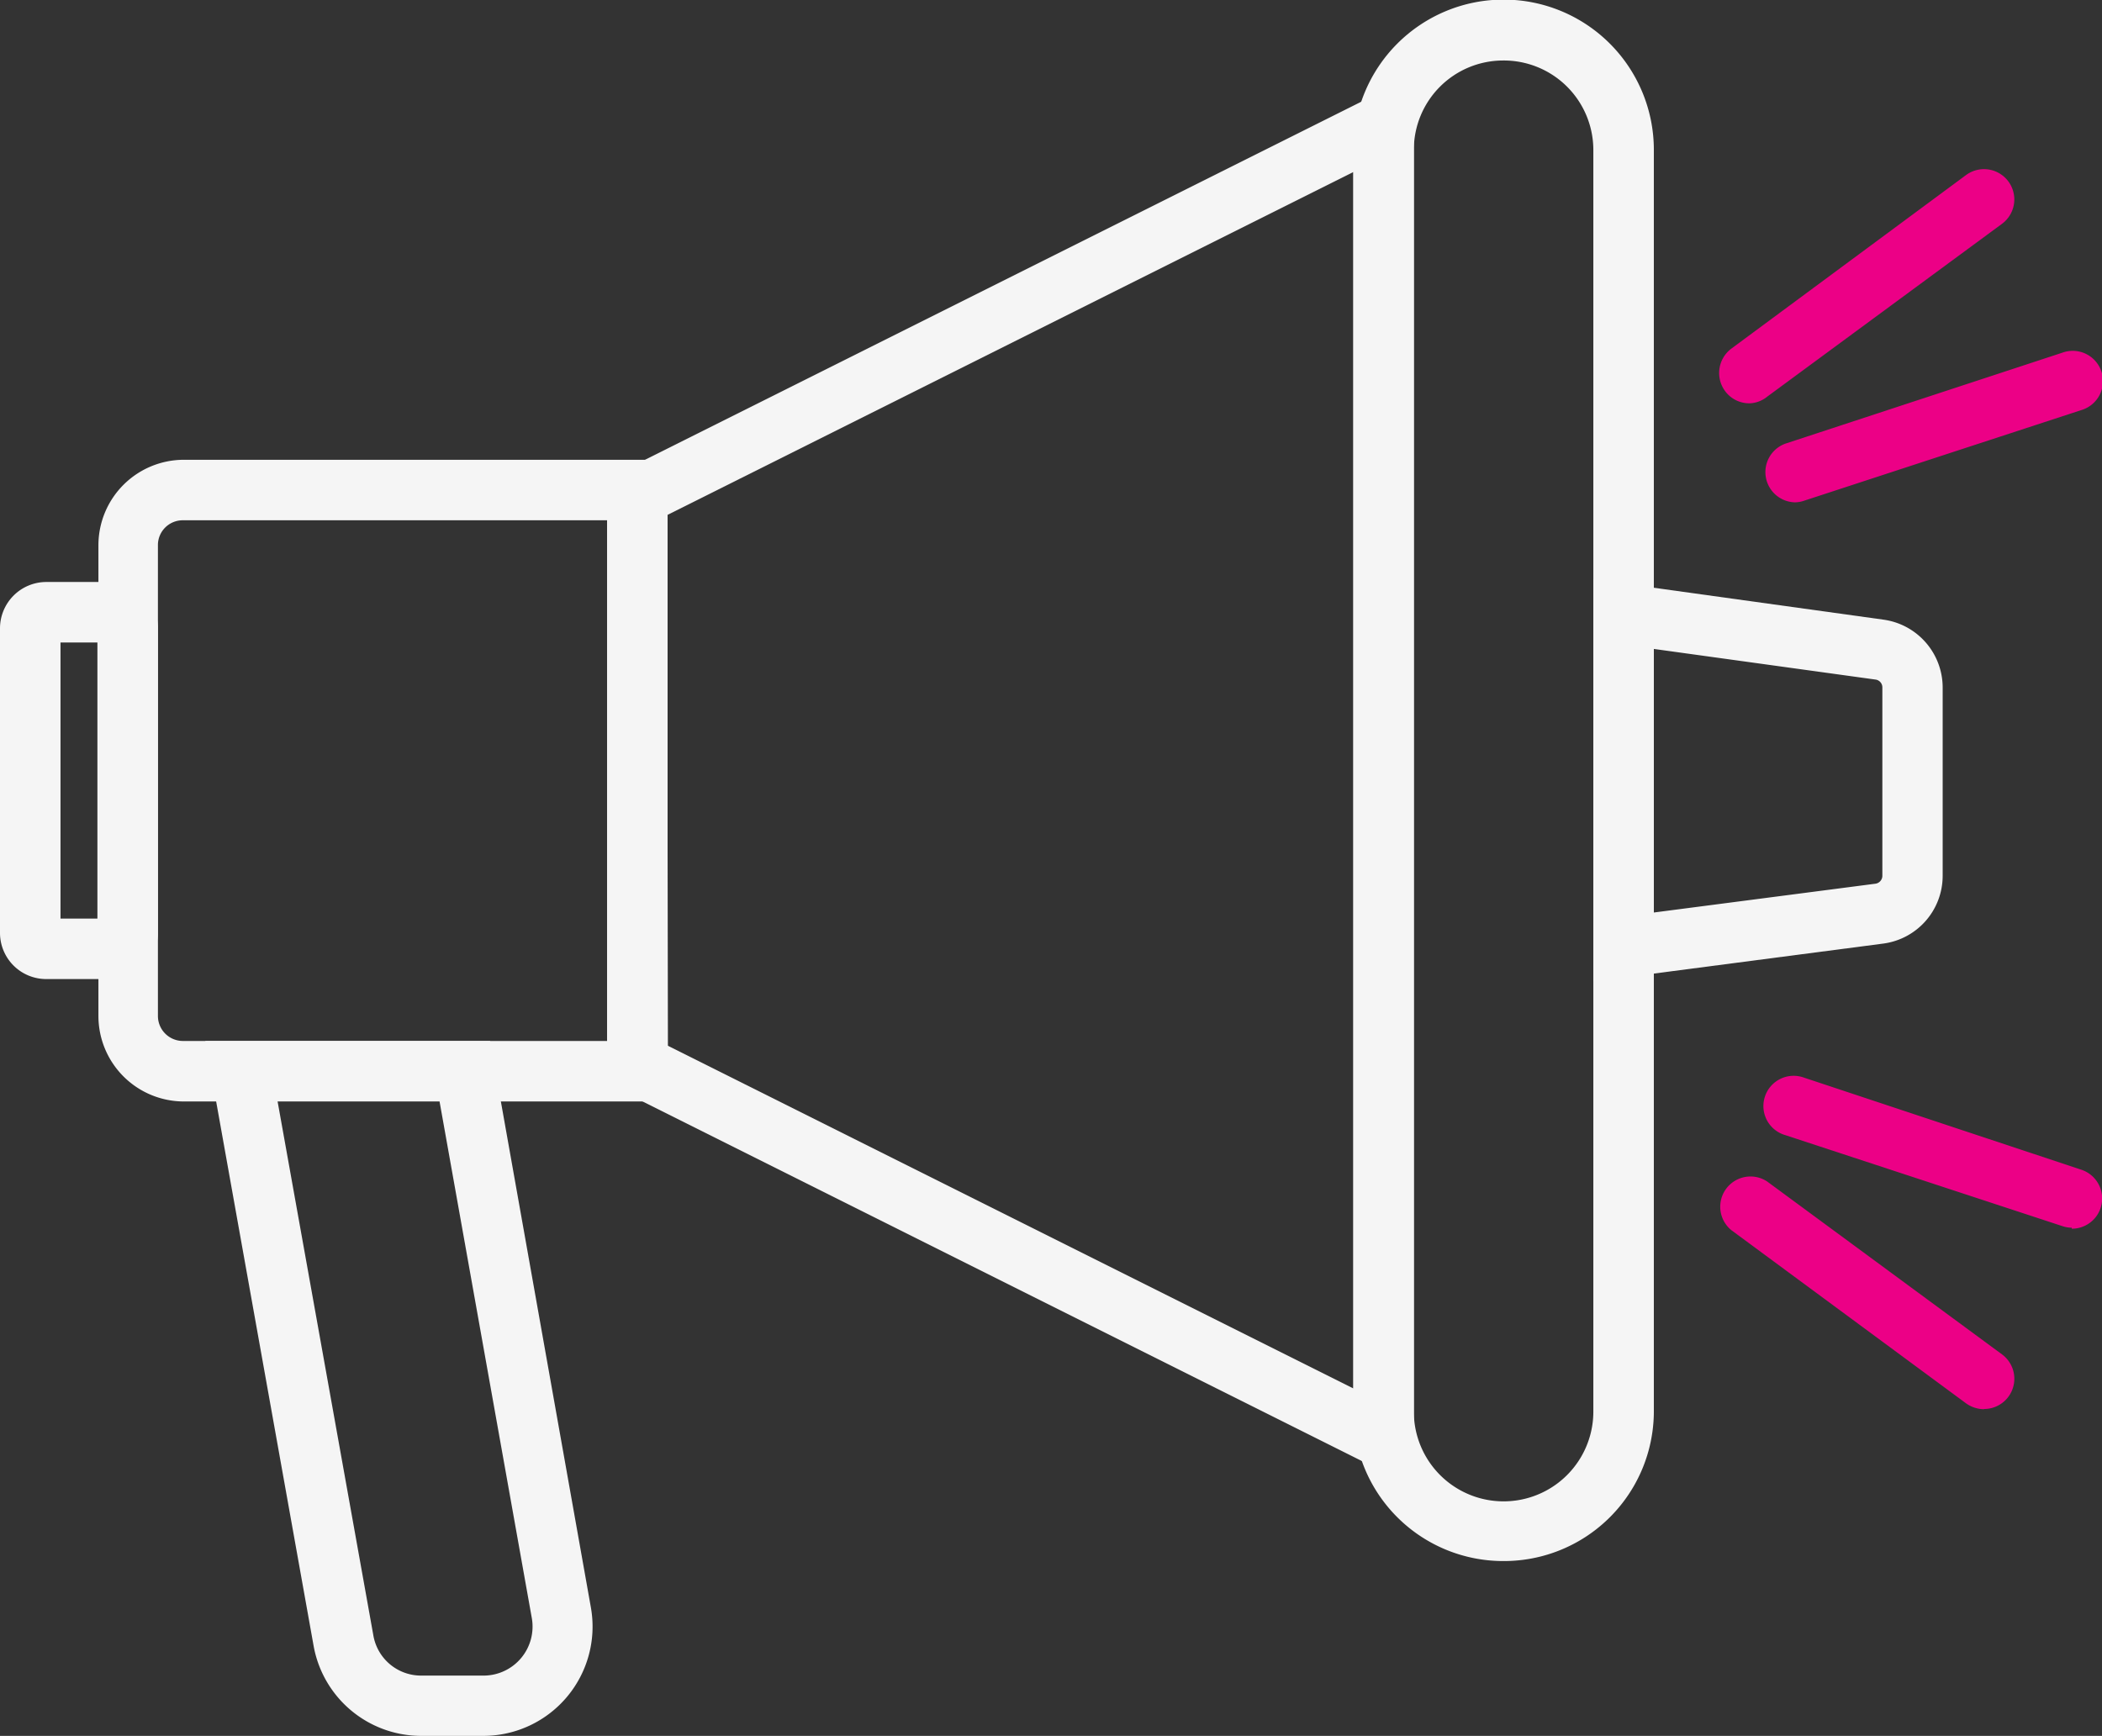 <svg viewBox="0 0 104.22 86.08" xmlns="http://www.w3.org/2000/svg"><rect x="0" y="0" width="104.22" height="86.08" fill="#333333" stroke="none"/><g fill="#f5f5f5"><path d="m33.12 54.62h-24a4.24 4.24 0 0 1 -4.24-4.24v-23.38a4.24 4.24 0 0 1 4.19-4.2h24zm-24.05-28.82a1.23 1.23 0 0 0 -1.24 1.2v23.38a1.24 1.24 0 0 0 1.24 1.24h21.05v-25.82z"/><path d="m5.54 48.55h-3.25a2.29 2.29 0 0 1 -2.29-2.28v-15.12a2.3 2.3 0 0 1 2.29-2.29h3.25a2.3 2.3 0 0 1 2.29 2.29v15.12a2.29 2.29 0 0 1 -2.29 2.28zm-2.54-3h1.83v-13.69h-1.83z"/><path d="m70.1 73.74-40-20v-30l40-20zm-37-21.89 34 17v-60.32l-34 17z"/><path d="m74.53 77.41a7.43 7.43 0 0 1 -7.43-7.41v-62.57a7.43 7.43 0 1 1 14.9 0v62.57a7.43 7.43 0 0 1 -7.47 7.41zm0-74.41a4.43 4.43 0 0 0 -4.43 4.43v62.57a4.43 4.43 0 1 0 8.9 0v-62.57a4.44 4.44 0 0 0 -4.47-4.43z"/><path d="m79 48.67v-19.94l14.4 2a3.4 3.4 0 0 1 2.92 3.35v9.36a3.39 3.39 0 0 1 -2.94 3.35zm3-16.49v13.07l11-1.43a.4.4 0 0 0 .33-.38v-9.36a.39.39 0 0 0 -.33-.38z"/><path d="m24 86.08h-3.12a5.42 5.42 0 0 1 -5.33-4.46l-5.37-30h14.12l5 28.11a5.42 5.42 0 0 1 -5.3 6.35zm-10.24-31.48 4.75 26.49a2.4 2.4 0 0 0 2.37 2h3.12a2.43 2.43 0 0 0 2.37-2.84l-4.58-25.65z"/></g><path d="m102.72 60.88a1.5 1.5 0 0 1 -.47-.08l-13.73-4.51a1.5 1.5 0 1 1 .93-2.85l13.73 4.56a1.5 1.5 0 0 1 -.46 2.93z" fill="#ec0086"/><path d="m98.37 69.88a1.55 1.55 0 0 1 -.89-.29l-11.64-8.59a1.5 1.5 0 0 1 1.78-2.41l11.64 8.57a1.5 1.5 0 0 1 -.89 2.71z" fill="#ec0086"/><path d="m89 24.91a1.5 1.5 0 0 1 -.48-2.91l13.73-4.51a1.5 1.5 0 1 1 .93 2.85l-13.73 4.49a1.48 1.48 0 0 1 -.45.08z" fill="#ec0086"/><path d="m86.74 20a1.49 1.49 0 0 1 -1.21-.61 1.51 1.51 0 0 1 .31-2.1l11.64-8.61a1.5 1.5 0 0 1 1.78 2.42l-11.64 8.57a1.46 1.46 0 0 1 -.88.33z" fill="#ec0086"/></svg>